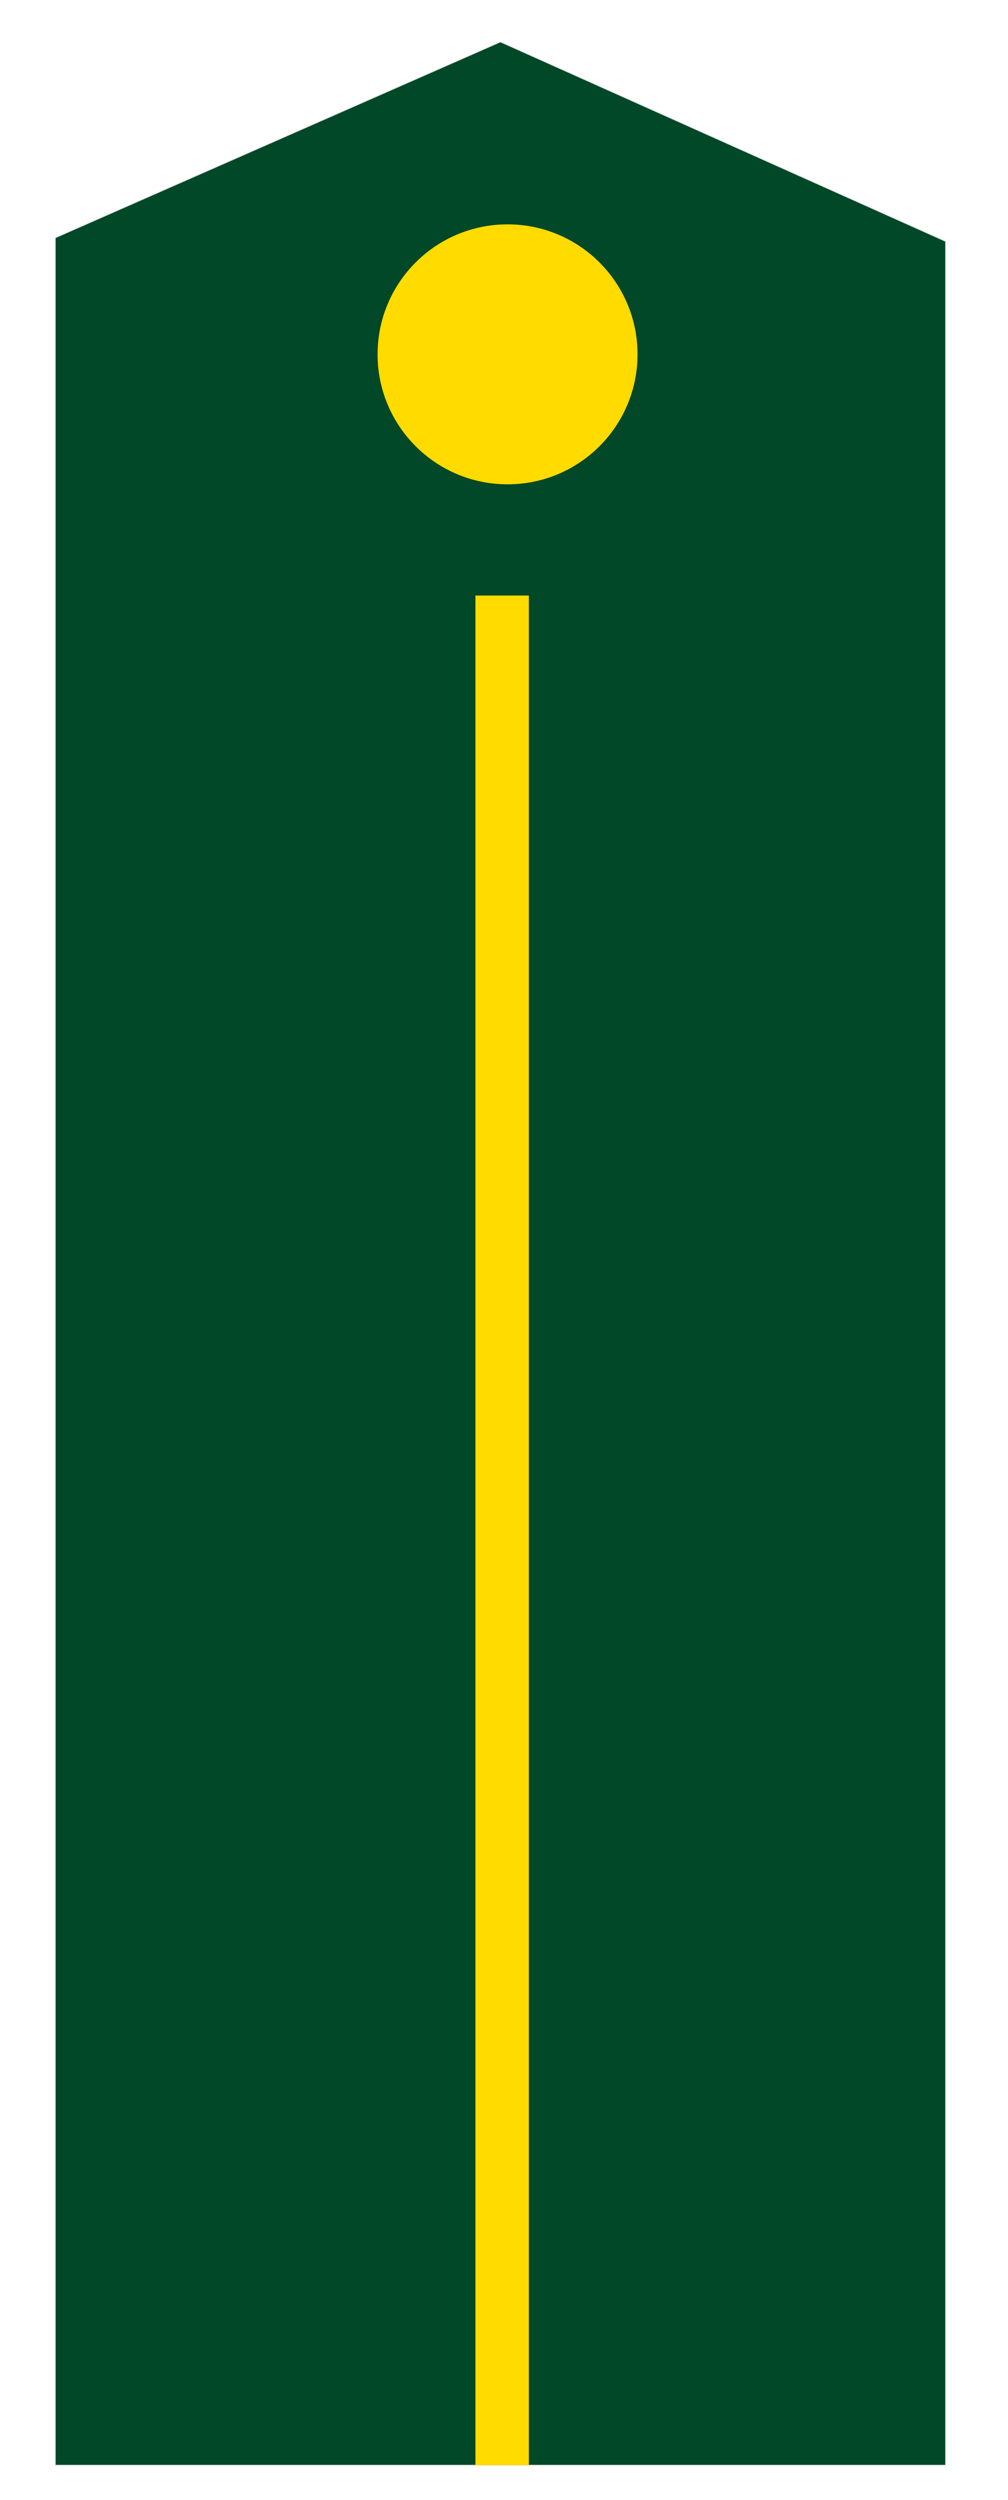 <?xml version="1.0" encoding="utf-8"?>
<!-- Generator: Adobe Illustrator 17.0.0, SVG Export Plug-In . SVG Version: 6.00 Build 0)  -->
<!DOCTYPE svg PUBLIC "-//W3C//DTD SVG 1.1//EN" "http://www.w3.org/Graphics/SVG/1.1/DTD/svg11.dtd">
<svg version="1.1" xmlns="http://www.w3.org/2000/svg" xmlns:xlink="http://www.w3.org/1999/xlink" x="0px" y="0px"
	 width="283.065px" height="702px" viewBox="0 0 283.065 702" enable-background="new 0 0 283.065 702" xml:space="preserve">
<g id="图层_1">
	<g id="图层_2">
		<polygon fill="#004827" stroke="#DCDDDD" stroke-width="0.216" stroke-miterlimit="2.414" points="15.532,66.774 140.532,11.774 
			265.532,67.774 265.532,692.226 15.532,692.226 		"/>
	</g>
	<g id="图层_5">
		<rect x="133.51" y="167.226" fill="#FFDB00" width="15" height="525"/>
	</g>
	<g id="图层_1_1_">
		<circle fill="#FFDB00" cx="142.532" cy="99.499" r="36.5"/>
	</g>
</g>
<g id="图层_3">
</g>
</svg>
